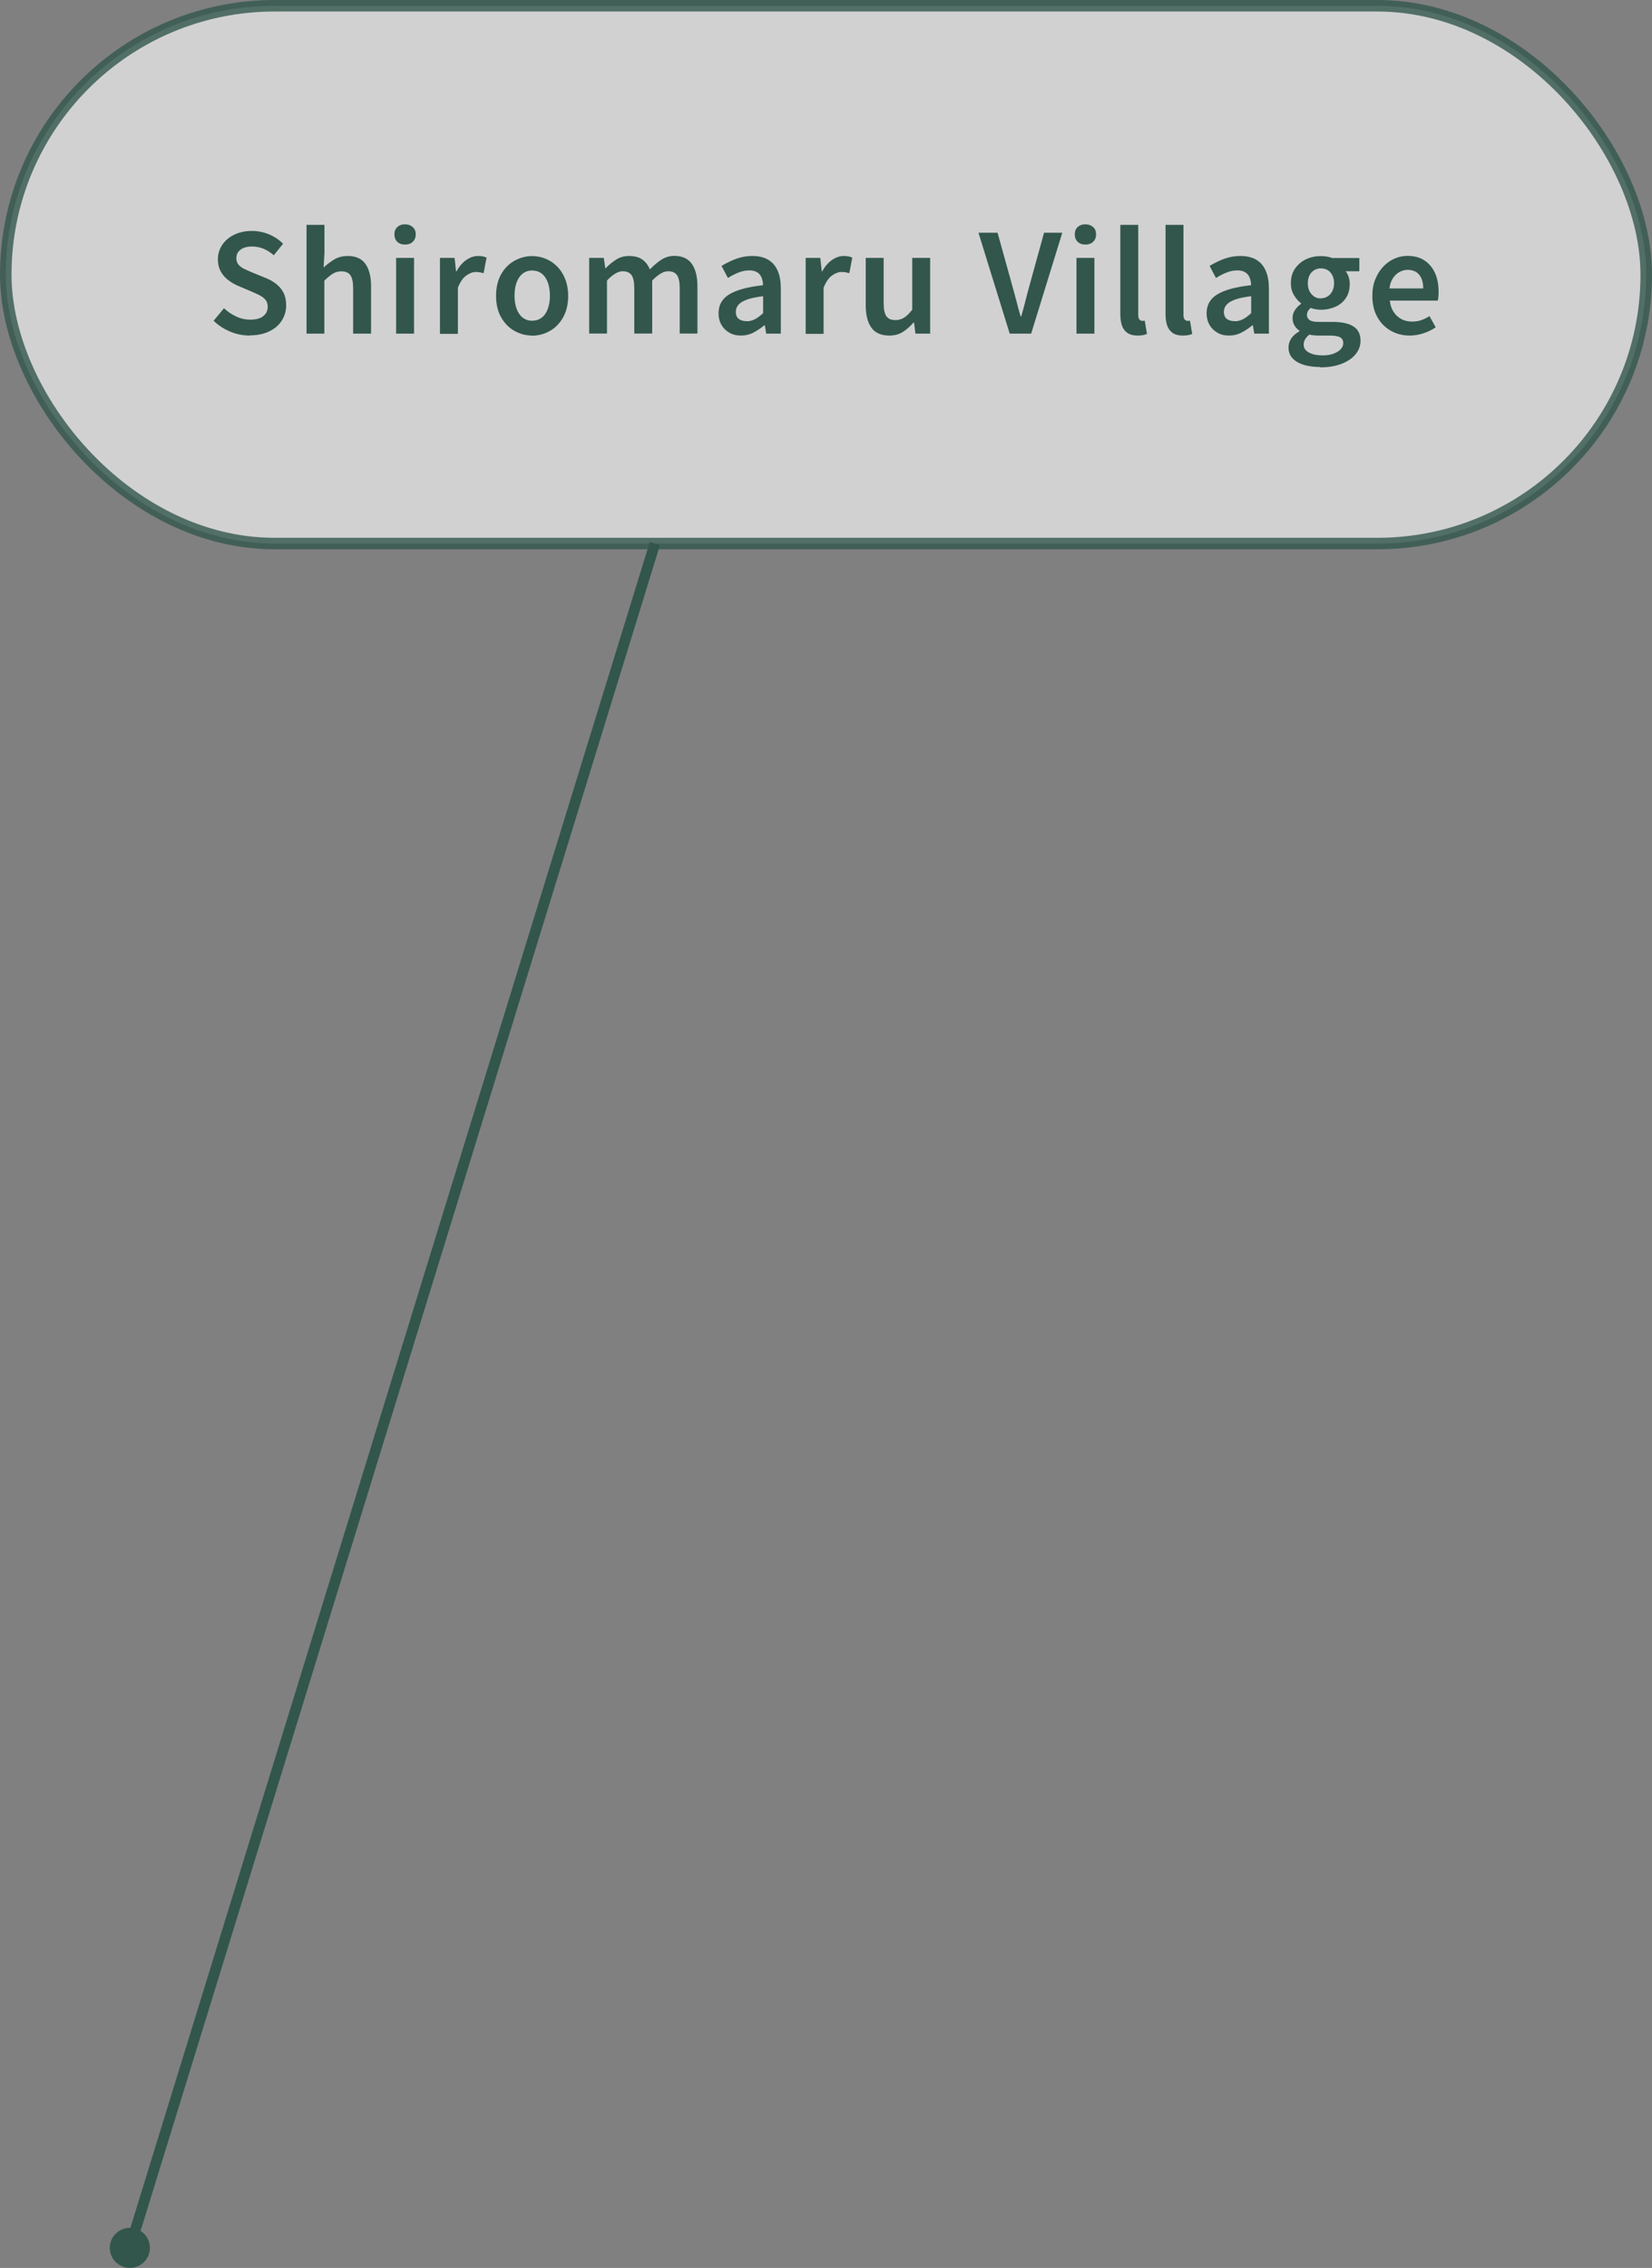 <?xml version="1.0" encoding="UTF-8"?>
<svg id="_レイヤー_2" data-name="レイヤー 2" xmlns="http://www.w3.org/2000/svg" viewBox="0 0 154.89 212.63">
  <rect x="0" y="0" width="154.89" height="212.63" fill="#808080" stroke="none"/>
  <defs>
    <style>
      .cls-1 {
        fill: none;
      }

      .cls-1, .cls-2 {
        stroke: #32564c;
        stroke-miterlimit: 10;
      }

      .cls-3 {
        fill: #fff;
      }

      .cls-4 {
        fill: #32564c;
      }

      .cls-2 {
        fill: rgba(255, 255, 255, .8);
        opacity: .8;
        stroke-width: 1.08px;
      }
    </style>
  </defs>
  <g id="mouse_over" data-name="mouse over">
    <g>
      <rect class="cls-2" x=".54" y=".54" width="153.81" height="50.42" rx="25.21" ry="25.21"/>
      <g>
        <line class="cls-3" x1="11.62" y1="212.54" x2="61.4" y2="50.96"/>
        <g>
          <line class="cls-1" x1="12.14" y1="210.84" x2="61.4" y2="50.96"/>
          <path class="cls-4" d="M13.97,211.3c-.31.99-1.36,1.55-2.35,1.24s-1.55-1.36-1.24-2.35c.31-.99,1.36-1.55,2.35-1.24s1.55,1.36,1.24,2.35Z"/>
        </g>
      </g>
      <g>
        <path class="cls-4" d="M23.44,31.46c-.65,0-1.27-.12-1.86-.37s-1.11-.58-1.55-1.02l.97-1.17c.34.32.73.58,1.16.78s.86.29,1.3.29c.54,0,.95-.11,1.22-.33.28-.22.42-.51.42-.87,0-.26-.06-.48-.19-.64-.13-.16-.3-.3-.52-.42s-.47-.23-.75-.35l-1.29-.55c-.31-.13-.61-.3-.9-.51-.29-.21-.54-.48-.73-.81-.19-.33-.29-.72-.29-1.17,0-.51.14-.97.41-1.37.27-.4.65-.72,1.13-.95.48-.23,1.03-.35,1.65-.35.55,0,1.09.11,1.6.32.51.21.95.51,1.32.88l-.87,1.08c-.3-.26-.61-.46-.94-.6-.33-.14-.7-.22-1.11-.22-.44,0-.8.1-1.06.29s-.4.46-.4.81c0,.25.07.45.21.61s.32.3.55.4c.23.11.47.22.74.33l1.27.52c.38.15.71.34.99.57.29.23.51.5.67.82.16.32.24.71.24,1.17,0,.51-.13.98-.4,1.41s-.66.77-1.17,1.02-1.12.38-1.82.38Z"/>
        <path class="cls-4" d="M28.74,31.28v-10.2h1.68v2.64l-.08,1.36c.3-.28.63-.53.99-.75s.79-.33,1.27-.33c.76,0,1.31.25,1.66.74.35.5.53,1.19.53,2.09v4.45h-1.68v-4.24c0-.59-.09-1-.26-1.24-.17-.24-.45-.36-.84-.36-.31,0-.58.08-.81.22-.23.15-.5.37-.79.65v4.97h-1.68Z"/>
        <path class="cls-4" d="M37.98,22.93c-.31,0-.55-.09-.73-.26-.18-.17-.27-.41-.27-.7s.09-.51.27-.68c.18-.17.42-.26.73-.26.29,0,.53.09.72.26s.28.4.28.68-.09.52-.28.7c-.19.18-.43.26-.72.26ZM37.14,31.28v-7.1h1.68v7.1h-1.68Z"/>
        <path class="cls-4" d="M41.25,31.28v-7.1h1.37l.14,1.27h.03c.26-.46.56-.82.92-1.07s.73-.38,1.1-.38c.19,0,.34.01.47.04.12.03.24.06.34.12l-.28,1.45c-.13-.03-.25-.06-.35-.08-.11-.02-.24-.03-.39-.03-.27,0-.57.11-.88.33-.31.22-.57.6-.79,1.14v4.33h-1.68Z"/>
        <path class="cls-4" d="M49.89,31.46c-.59,0-1.14-.15-1.66-.44-.52-.29-.93-.72-1.25-1.28-.32-.56-.47-1.23-.47-2s.16-1.47.47-2.02.73-.98,1.25-1.27c.52-.29,1.07-.44,1.66-.44.44,0,.87.08,1.27.25.41.17.77.41,1.08.73.32.32.57.71.75,1.17s.28.99.28,1.59c0,.78-.16,1.44-.47,2-.32.56-.73.99-1.25,1.28-.52.29-1.07.44-1.66.44ZM49.89,30.07c.35,0,.65-.1.9-.29.25-.19.44-.46.57-.82.13-.35.2-.77.2-1.24s-.07-.89-.2-1.25c-.13-.35-.32-.63-.57-.82-.25-.19-.55-.29-.9-.29s-.64.1-.88.29c-.25.19-.44.47-.57.82-.13.35-.2.77-.2,1.25s.07.88.2,1.24c.13.35.32.63.57.82.25.19.54.29.88.29Z"/>
        <path class="cls-4" d="M55.24,31.28v-7.1h1.37l.14.97h.03c.31-.32.64-.59.99-.81.35-.23.75-.34,1.2-.34.52,0,.94.11,1.25.33s.55.53.71.93c.34-.36.7-.66,1.06-.9.37-.24.78-.37,1.23-.37.74,0,1.29.25,1.64.74.35.5.53,1.19.53,2.09v4.45h-1.66v-4.24c0-.59-.09-1-.26-1.24-.17-.24-.45-.36-.83-.36-.22,0-.45.07-.7.22-.24.15-.51.36-.79.65v4.97h-1.68v-4.24c0-.59-.09-1-.26-1.24-.18-.24-.45-.36-.83-.36-.21,0-.44.07-.69.22-.25.15-.51.36-.78.65v4.97h-1.68Z"/>
        <path class="cls-4" d="M69.47,31.46c-.42,0-.78-.09-1.09-.27-.31-.18-.56-.42-.74-.74-.18-.31-.27-.67-.27-1.08,0-.77.33-1.36,1-1.77s1.72-.7,3.17-.86c0-.26-.05-.49-.13-.7s-.21-.38-.4-.5c-.18-.12-.43-.19-.75-.19-.36,0-.7.07-1.04.21s-.66.3-.97.5l-.6-1.13c.26-.16.55-.31.85-.45.3-.14.63-.26.97-.35.35-.09.71-.13,1.08-.13.6,0,1.09.12,1.49.36s.69.59.88,1.04c.2.46.29,1.01.29,1.67v4.21h-1.37l-.13-.78h-.05c-.32.26-.66.49-1.02.68s-.76.28-1.18.28ZM70.01,30.12c.28,0,.54-.07.79-.2.24-.13.49-.32.75-.56v-1.59c-.64.08-1.15.18-1.52.32-.38.14-.64.3-.8.49-.16.19-.24.41-.24.65,0,.32.1.54.29.68s.44.2.74.2Z"/>
        <path class="cls-4" d="M75.54,31.28v-7.1h1.37l.14,1.27h.03c.26-.46.56-.82.92-1.07s.73-.38,1.1-.38c.19,0,.34.01.47.04.12.03.24.06.34.12l-.28,1.45c-.13-.03-.25-.06-.35-.08-.11-.02-.24-.03-.39-.03-.27,0-.57.11-.88.33-.31.22-.57.6-.79,1.14v4.33h-1.68Z"/>
        <path class="cls-4" d="M83.38,31.46c-.77,0-1.33-.25-1.68-.74-.35-.49-.53-1.19-.53-2.09v-4.45h1.68v4.25c0,.57.09.98.26,1.22s.45.36.84.36c.31,0,.58-.08.82-.23.24-.15.49-.4.76-.74v-4.86h1.68v7.1h-1.38l-.13-1.05h-.04c-.32.37-.65.66-1.01.89-.36.23-.78.34-1.27.34Z"/>
        <path class="cls-4" d="M94.67,31.28l-2.93-9.46h1.79l1.32,4.75c.15.54.29,1.05.42,1.54.12.49.26,1,.42,1.55h.06c.16-.55.3-1.06.42-1.55.12-.49.26-1,.41-1.54l1.31-4.75h1.71l-2.92,9.46h-2.01Z"/>
        <path class="cls-4" d="M101.77,22.93c-.31,0-.55-.09-.73-.26-.18-.17-.27-.41-.27-.7s.09-.51.27-.68c.18-.17.42-.26.73-.26.29,0,.53.09.72.26s.28.4.28.68-.09.52-.28.7c-.19.18-.43.26-.72.26ZM100.93,31.28v-7.1h1.68v7.1h-1.68Z"/>
        <path class="cls-4" d="M106.65,31.46c-.39,0-.71-.08-.95-.25-.24-.17-.41-.4-.51-.7s-.15-.66-.15-1.06v-8.37h1.68v8.45c0,.21.04.35.12.43.08.08.16.12.24.12.03,0,.07,0,.1,0,.03,0,.08,0,.15-.02l.21,1.25c-.1.04-.22.08-.37.11-.14.03-.31.04-.52.04Z"/>
        <path class="cls-4" d="M110.89,31.46c-.39,0-.71-.08-.95-.25-.24-.17-.41-.4-.51-.7s-.15-.66-.15-1.06v-8.37h1.68v8.45c0,.21.04.35.12.43.08.08.16.12.24.12.03,0,.07,0,.1,0,.03,0,.08,0,.15-.02l.21,1.25c-.1.04-.22.08-.37.11-.14.03-.31.04-.52.04Z"/>
        <path class="cls-4" d="M115.23,31.46c-.42,0-.78-.09-1.09-.27-.31-.18-.56-.42-.74-.74-.18-.31-.27-.67-.27-1.08,0-.77.33-1.36,1-1.77s1.72-.7,3.17-.86c0-.26-.05-.49-.13-.7s-.21-.38-.4-.5c-.18-.12-.43-.19-.75-.19-.36,0-.7.07-1.04.21s-.66.3-.97.5l-.6-1.13c.26-.16.55-.31.85-.45.3-.14.63-.26.97-.35.35-.09.71-.13,1.08-.13.6,0,1.09.12,1.49.36s.69.59.88,1.04c.2.46.29,1.01.29,1.67v4.21h-1.37l-.13-.78h-.05c-.32.26-.66.49-1.02.68s-.76.28-1.18.28ZM115.77,30.12c.28,0,.54-.07.79-.2.24-.13.49-.32.75-.56v-1.59c-.64.08-1.15.18-1.52.32-.38.14-.64.3-.8.49-.16.19-.24.41-.24.65,0,.32.1.54.29.68s.44.2.74.2Z"/>
        <path class="cls-4" d="M123.77,34.41c-.56,0-1.07-.07-1.52-.2-.45-.14-.8-.34-1.06-.62-.26-.27-.38-.61-.38-1.02,0-.3.09-.58.26-.84.17-.26.43-.48.76-.67v-.06c-.18-.12-.33-.28-.45-.47-.12-.19-.19-.43-.19-.72,0-.27.08-.53.24-.76.16-.23.34-.42.56-.56v-.05c-.25-.19-.47-.44-.67-.77s-.29-.7-.29-1.11c0-.55.13-1.01.4-1.39s.61-.67,1.04-.87c.43-.2.88-.29,1.37-.29.21,0,.41.02.59.05.18.03.34.08.47.13h2.55v1.24h-1.28c.11.14.2.31.27.51.07.21.11.43.11.68,0,.52-.12.96-.36,1.32-.24.36-.57.64-.98.82-.41.18-.87.28-1.38.28-.14,0-.29-.01-.45-.04-.17-.03-.33-.07-.49-.13-.1.08-.19.18-.25.28-.06.1-.1.23-.1.4,0,.19.08.34.25.46.17.12.47.17.9.17h1.27c.84,0,1.49.14,1.93.42.44.28.67.72.67,1.34,0,.47-.15.89-.46,1.27-.31.38-.75.68-1.32.9-.57.22-1.24.33-2.01.33ZM124.01,33.32c.39,0,.73-.05,1.02-.16.29-.11.51-.25.67-.42s.24-.36.24-.56c0-.28-.11-.47-.32-.57-.21-.1-.52-.15-.92-.15h-.97c-.19,0-.36,0-.52-.02-.16-.01-.3-.04-.44-.07-.19.14-.32.29-.41.45-.09.16-.13.32-.13.49,0,.32.16.56.49.74.32.18.76.27,1.31.27ZM123.83,27.97c.23,0,.44-.06.63-.17s.34-.28.45-.49c.11-.21.17-.46.17-.76s-.06-.55-.17-.76-.26-.37-.44-.47c-.18-.11-.39-.16-.63-.16-.22,0-.42.05-.61.16-.18.11-.33.26-.44.47-.11.21-.17.46-.17.77s.06.55.17.76c.11.21.26.37.44.49.18.12.39.17.61.17Z"/>
        <path class="cls-4" d="M132.18,31.46c-.66,0-1.25-.15-1.78-.45-.53-.3-.95-.73-1.26-1.28s-.47-1.22-.47-2c0-.58.09-1.1.28-1.55.18-.46.43-.85.74-1.18s.66-.58,1.05-.75c.39-.17.79-.26,1.21-.26.64,0,1.18.14,1.61.43s.76.68.99,1.19.33,1.09.33,1.76c0,.16,0,.31-.02.46-.01.14-.03.26-.06.35h-4.49c.04.42.16.77.35,1.06.19.29.43.51.72.67.29.16.63.24,1.02.24.3,0,.58-.04.84-.13s.53-.22.79-.38l.58,1.05c-.33.22-.71.41-1.13.55-.42.14-.85.22-1.31.22ZM130.28,27.04h3.16c0-.54-.12-.96-.37-1.27-.25-.31-.61-.47-1.1-.47-.26,0-.52.07-.76.2-.24.13-.44.33-.61.58-.17.26-.28.58-.33.96Z"/>
      </g>
    </g>
  </g>
</svg>